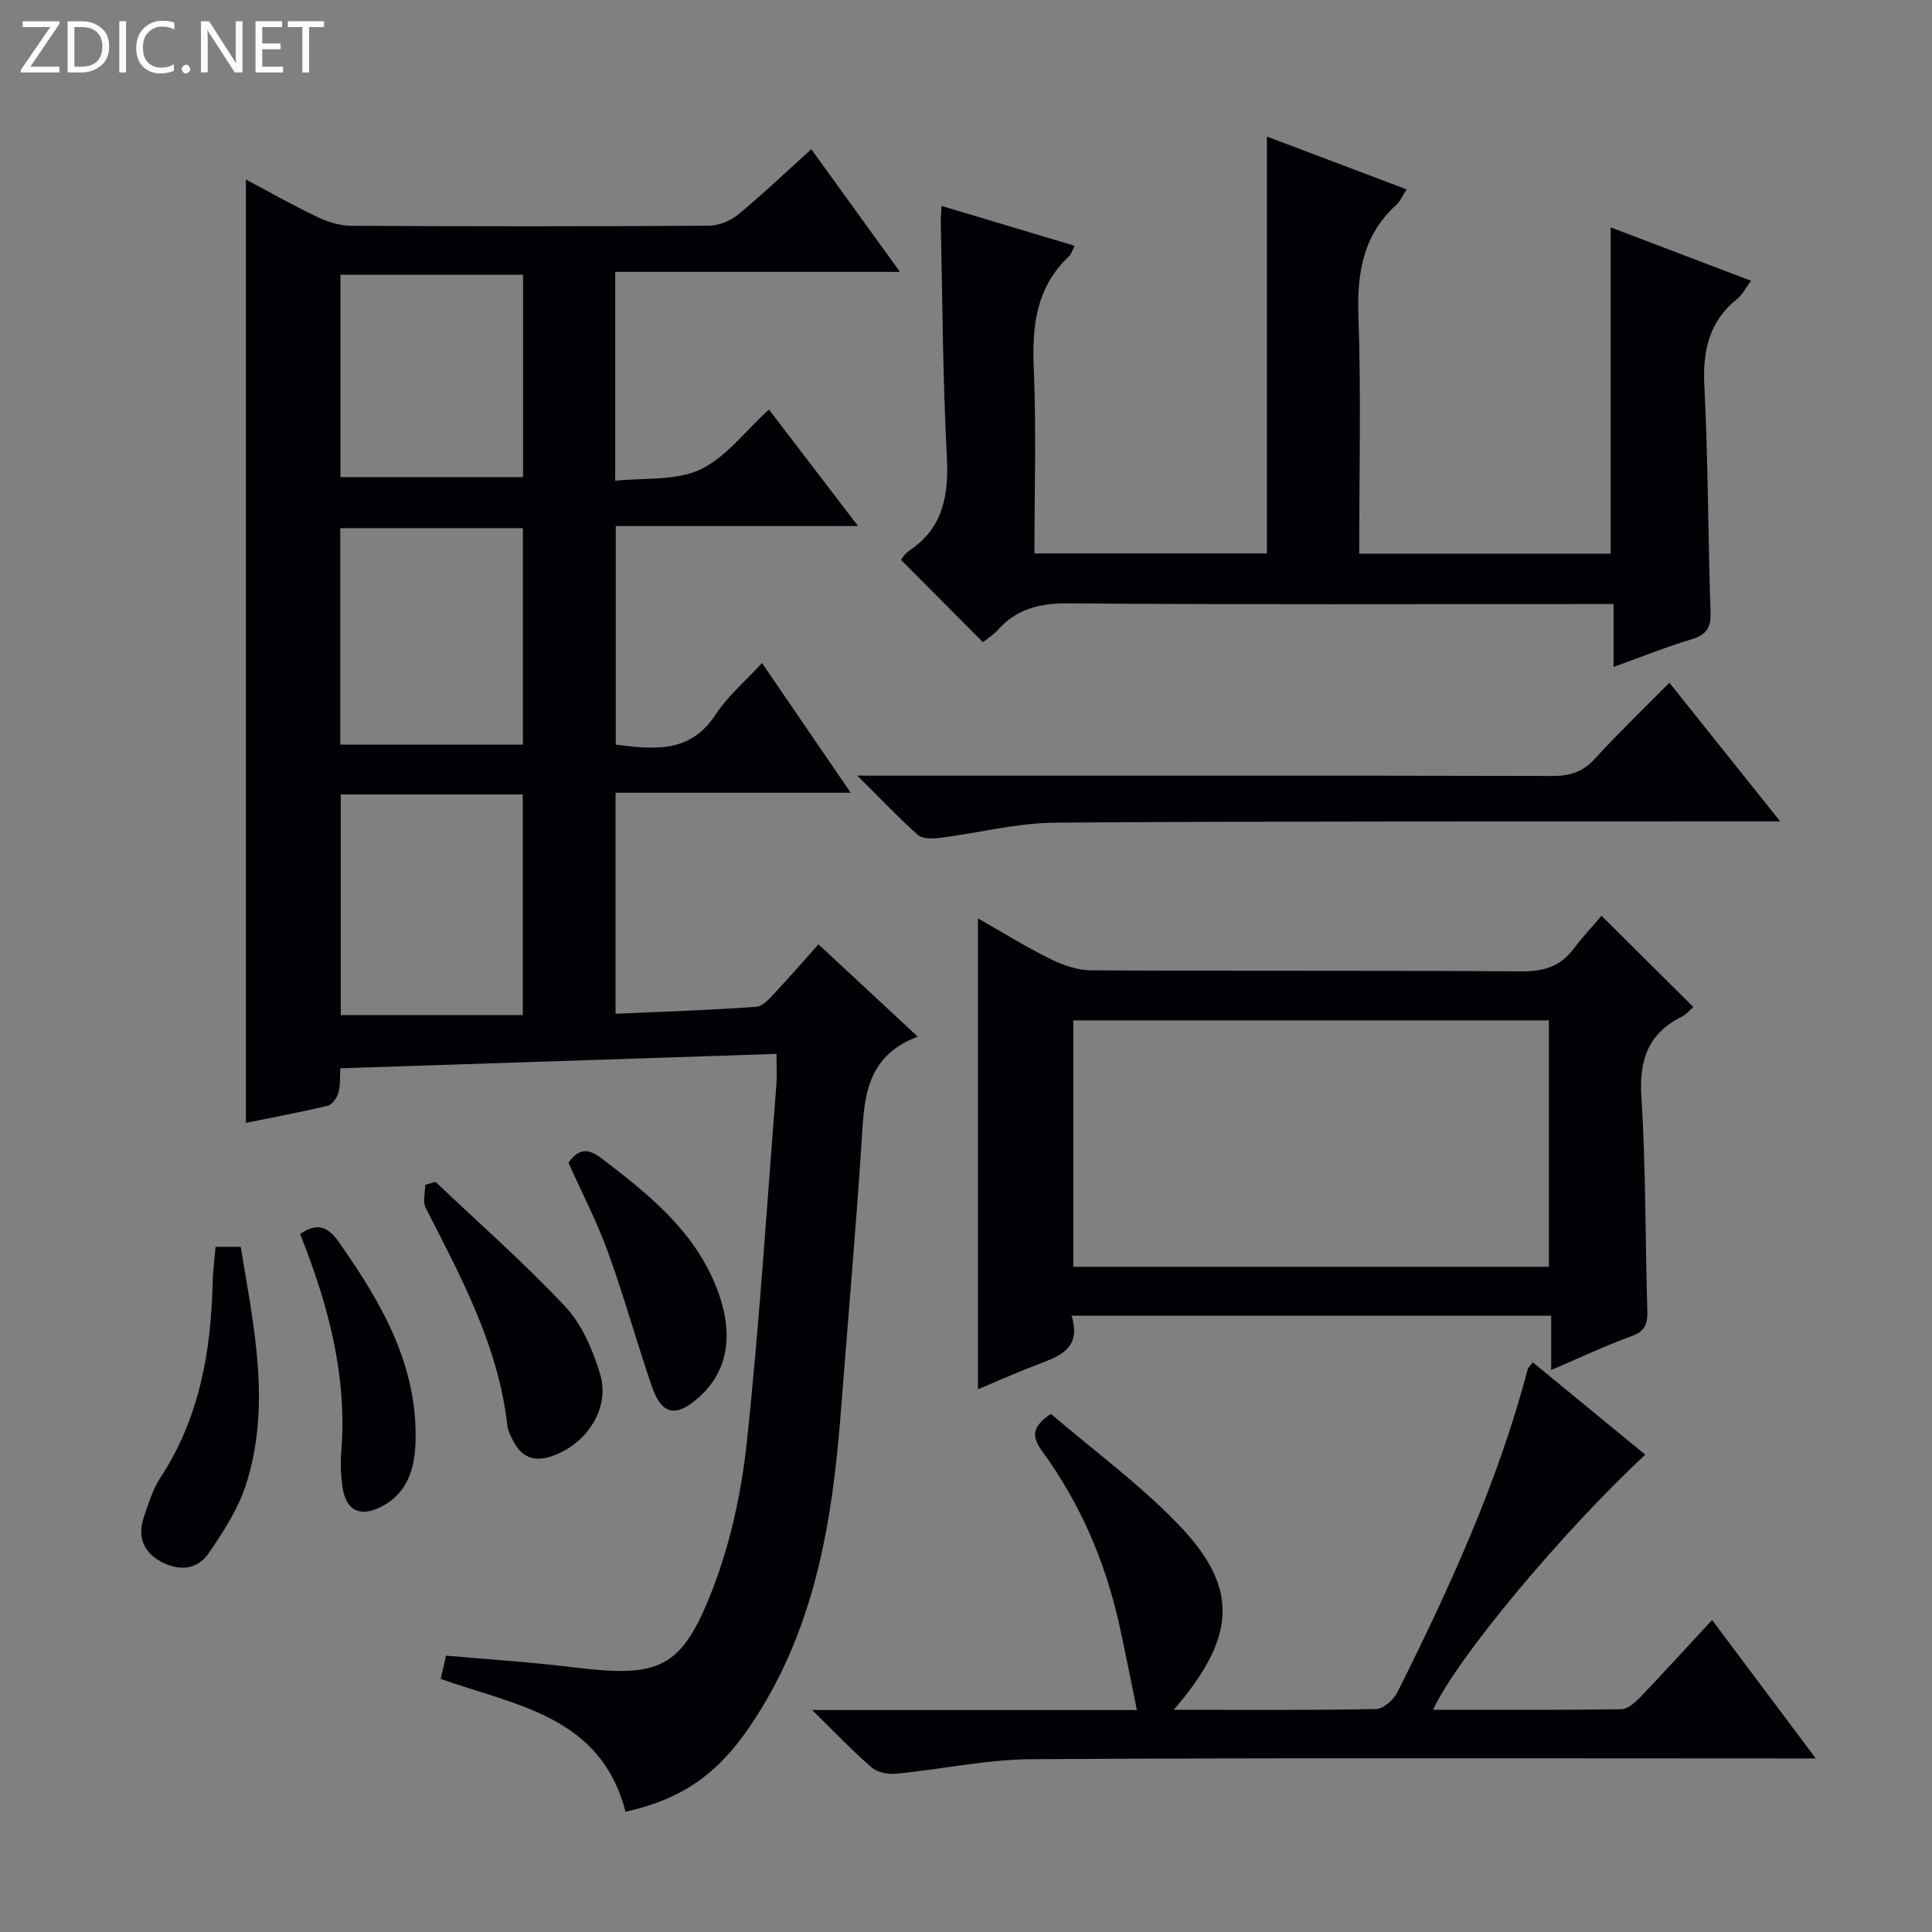 <svg enable-background="new 0 0 400 400" viewBox="0 0 400 400" xmlns="http://www.w3.org/2000/svg"><rect x="0" y="0" width="400" height="400" fill="#808080" stroke="none"/><path d="m12.4 4.8-6.1 9h6v1.2h-8v-.5l6.1-8.9h-5.7v-1.2h7.6v.4z" fill="#fcfbfa"/><path d="m14 15v-10.6h3c1.6 0 2.9.5 4 1.4s1.6 2.2 1.6 3.8-.5 3-1.6 3.9-2.4 1.5-4 1.5zm1.4-9.4v8.2h1.6c1.3 0 2.4-.4 3.1-1.1s1.1-1.8 1.1-3.1-.4-2.3-1.2-3-1.8-1-3.1-1z" fill="#fcfbfa"/><path d="m26.1 4.4v10.6h-1.4v-10.6z" fill="#fcfbfa"/><path d="m36.1 14.6c-.8.4-1.8.6-2.9.6-1.5 0-2.7-.5-3.6-1.4s-1.4-2.2-1.4-3.8c0-1.7.5-3.1 1.5-4.1s2.3-1.6 3.9-1.6c1 0 1.8.1 2.5.4v1.4c-.8-.4-1.6-.6-2.5-.6-1.2 0-2.1.4-2.9 1.2s-1.1 1.8-1.1 3.2c0 1.3.3 2.3 1 3s1.6 1.1 2.7 1.1c1 0 2-.2 2.7-.7v1.3z" fill="#fcfbfa"/><path d="m37.6 14.3c0-.2.1-.5.3-.6s.4-.3.6-.3c.3 0 .5.1.6.3s.3.4.3.6-.1.4-.3.6-.4.3-.6.3c-.3 0-.5-.1-.6-.3s-.3-.4-.3-.6z" fill="#fcfbfa"/><path d="m50.2 15h-1.6l-5.3-8.2c-.2-.2-.3-.5-.4-.7 0 .2.1.7.1 1.5v7.4h-1.4v-10.6h1.7l5.2 8.1c.2.4.4.6.4.7 0-.3-.1-.8-.1-1.5v-7.3h1.4z" fill="#fcfbfa"/><path d="m58.6 15h-5.7v-10.6h5.5v1.2h-4.1v3.4h3.8v1.2h-3.8v3.6h4.3z" fill="#fcfbfa"/><path d="m67.1 5.6h-3.1v9.4h-1.4v-9.4h-3v-1.2h7.5z" fill="#fcfbfa"/><g fill="#010105"><path d="m129.5 375.1c-5.12-19.87-22.7-21.95-38.27-27.51.16-.67.34-1.41.52-2.15.18-.78.35-1.55.6-2.66 8.94.8 17.71 1.35 26.41 2.42 17.76 2.2 22.38.37 28.76-16.13 3.72-9.63 5.99-20.1 7.09-30.39 2.63-24.62 4.18-49.35 6.13-74.03.15-1.95.02-3.92.02-6.45-30.2 1-60.04 1.98-90.3 2.98-.11 1.85.04 3.52-.39 5.03-.3 1.05-1.24 2.48-2.15 2.7-5.76 1.38-11.58 2.46-17.01 3.57 0-65.25 0-130.11 0-195.31 4.66 2.47 9.64 5.3 14.8 7.76 2.16 1.03 4.69 1.81 7.05 1.82 24.67.13 49.33.14 74-.02 2.06-.01 4.48-1.01 6.09-2.33 5.09-4.2 9.87-8.77 15.12-13.51 6.07 8.4 11.86 16.41 18.36 25.4-20.29 0-39.47 0-58.96 0v43.25c5.92-.65 12.45.05 17.56-2.31 5.31-2.46 9.26-7.88 14.27-12.44 6.13 8.02 12.01 15.7 18.45 24.12-17.25 0-33.5 0-50.16 0v45.26c7.78.96 15.32 1.93 20.66-6.21 2.5-3.82 6.13-6.89 9.61-10.7 6.12 8.95 11.97 17.51 18.37 26.87-16.8 0-32.55 0-48.69 0v45.76c9.73-.43 19.47-.74 29.18-1.45 1.46-.11 2.93-1.97 4.14-3.25 2.85-3.01 5.55-6.17 8.68-9.69 6.71 6.24 13.23 12.29 20.57 19.12-11.31 4.28-11.08 13.57-11.69 22.73-1.23 18.42-2.82 36.81-4.25 55.21-1.79 23.07-5.52 45.53-19.06 65.23-6.44 9.36-13.68 14.71-25.51 17.31zm-21.27-210.61c-12.75 0-25.13 0-37.68 0v45.68h37.68c0-15.77 0-30.66 0-45.68zm-37.78-55.14v44.82h37.81c0-15.17 0-29.92 0-44.82-12.73 0-25.13 0-37.81 0zm37.84-52.46c-12.89 0-25.37 0-37.81 0v41.89h37.81c0-13.96 0-27.7 0-41.89z"/><path d="m203.51 132.96c-5.7-5.73-11.19-11.25-16.97-17.05.19-.22.76-1.26 1.63-1.84 7.29-4.84 8.28-11.78 7.85-19.93-.84-15.95-.88-31.93-1.24-47.91-.02-.96.08-1.93.15-3.6 9.35 2.8 18.3 5.49 27.56 8.26-.53 1.04-.69 1.73-1.12 2.13-6.8 6.38-7.72 14.35-7.34 23.2.54 12.62.14 25.29.14 38.36h48.13c0-28.43 0-57.1 0-86.31 9.57 3.62 19.13 7.23 28.93 10.94-.85 1.29-1.31 2.44-2.13 3.19-6.86 6.24-8.16 14.02-7.85 22.96.56 16.28.16 32.6.16 49.27h52.06c0-22.4 0-44.79 0-67.56 9.48 3.61 19.05 7.25 29.06 11.06-1.09 1.48-1.74 2.85-2.8 3.7-5.89 4.7-7.23 10.75-6.86 18.07.79 15.61.75 31.26 1.28 46.89.11 3.26-.93 4.67-3.99 5.59-5.22 1.56-10.29 3.62-16.08 5.7 0-4.47 0-8.49 0-13.02-2.34 0-4.12 0-5.9 0-35.65 0-71.3.14-106.95-.14-5.91-.05-10.69 1.09-14.64 5.5-.97 1.09-2.26 1.88-3.08 2.54z"/><path d="m202.47 190.14c5.03 2.86 9.94 5.9 15.1 8.46 2.56 1.27 5.58 2.29 8.39 2.3 29.67.16 59.33 0 89 .21 4.56.03 8.02-.96 10.78-4.6 1.9-2.51 4.06-4.81 5.84-6.9 6.76 6.71 12.76 12.67 19 18.87-.64.56-1.37 1.5-2.33 1.98-6.96 3.46-8.91 8.88-8.42 16.57.94 14.77.79 29.61 1.23 44.42.08 2.69-.5 4.19-3.29 5.2-5.41 1.96-10.64 4.45-16.62 7 0-4.13 0-7.53 0-11.25-33.21 0-65.93 0-99.3 0 2.21 6.99-2.77 8.48-7.52 10.3-3.99 1.53-7.9 3.28-11.86 4.94 0-32.67 0-64.88 0-97.5zm19.74 21.12v51.02h98.47c0-17.11 0-33.97 0-51.02-32.87 0-65.42 0-98.47 0z"/><path d="m242.99 354c14.63 0 28.26.11 41.89-.16 1.54-.03 3.67-1.93 4.45-3.49 10.75-21.56 20.81-43.42 26.96-66.85.08-.29.38-.53 1.07-1.44 7.76 6.37 15.5 12.73 23.27 19.11-17.42 16.27-38.94 42.06-43.93 52.82 13.16 0 26.07.08 38.97-.11 1.35-.02 2.89-1.41 3.96-2.53 4.93-5.15 9.72-10.43 14.84-15.95 7.15 9.54 13.98 18.67 21.47 28.67-2.83 0-4.58 0-6.33 0-51.98 0-103.97-.16-155.95.15-9.38.05-18.74 2.11-28.14 3.01-1.66.16-3.87-.27-5.06-1.3-3.97-3.43-7.59-7.25-12.32-11.88h67.24c-1.32-6.39-2.45-12.39-3.8-18.33-2.91-12.79-8.06-24.62-15.78-35.23-2.05-2.82-2.46-4.92 1.78-7.76 8.64 7.41 18.23 14.43 26.36 22.86 12.19 12.64 11.97 22.37.99 36.12-.39.49-.82.97-1.94 2.29z"/><path d="m345.63 141.35c7.76 9.71 14.99 18.75 22.94 28.71-2.71 0-4.45 0-6.19 0-47.94.04-95.88-.08-143.82.26-8.03.06-16.04 2.16-24.08 3.17-1.47.18-3.51.2-4.46-.64-3.94-3.5-7.57-7.35-12.51-12.26h7.09c45.61 0 91.22-.04 136.83.07 3.6.01 6.27-.83 8.75-3.55 4.83-5.28 10-10.24 15.45-15.76z"/><path d="m90.16 244.68c9.04 8.59 18.44 16.84 26.94 25.92 3.44 3.67 5.65 8.95 7.15 13.89 2.16 7.13-2.89 14.67-10.13 17.04-3.67 1.2-6.17.1-7.86-3.19-.53-1.03-1.1-2.13-1.23-3.25-1.85-16.44-9.56-30.65-16.9-45.02-.65-1.27-.09-3.16-.09-4.76.71-.21 1.42-.42 2.12-.63z"/><path d="m44.63 258.14h5.21c2.68 16.43 6.36 32.78 1.1 49.2-1.63 5.08-4.71 9.82-7.76 14.28-2.35 3.43-6.18 3.69-9.82 1.72-3.73-2.01-4.92-5.27-3.57-9.25.95-2.81 1.85-5.77 3.45-8.21 8.05-12.28 10.44-26 10.79-40.31.05-2.43.38-4.85.6-7.43z"/><path d="m117.69 240.73c2.17-3.05 4.17-2.96 6.83-.93 9.56 7.32 18.94 14.73 23.66 26.37 3.95 9.76 2.71 17.73-3.69 23.31-4.63 4.04-7.53 3.42-9.55-2.5-3.17-9.25-5.78-18.69-9.11-27.88-2.26-6.21-5.34-12.13-8.14-18.37z"/><path d="m62.14 255.49c3.45-2.36 5.67-1.66 7.98 1.62 8.8 12.52 16.4 25.47 15.91 41.47-.17 5.45-1.64 10.58-7.07 13.36-4.48 2.29-7.4.79-8.07-4.2-.31-2.29-.44-4.66-.25-6.96 1.31-15.79-2.64-30.57-8.5-45.29z"/></g></svg>